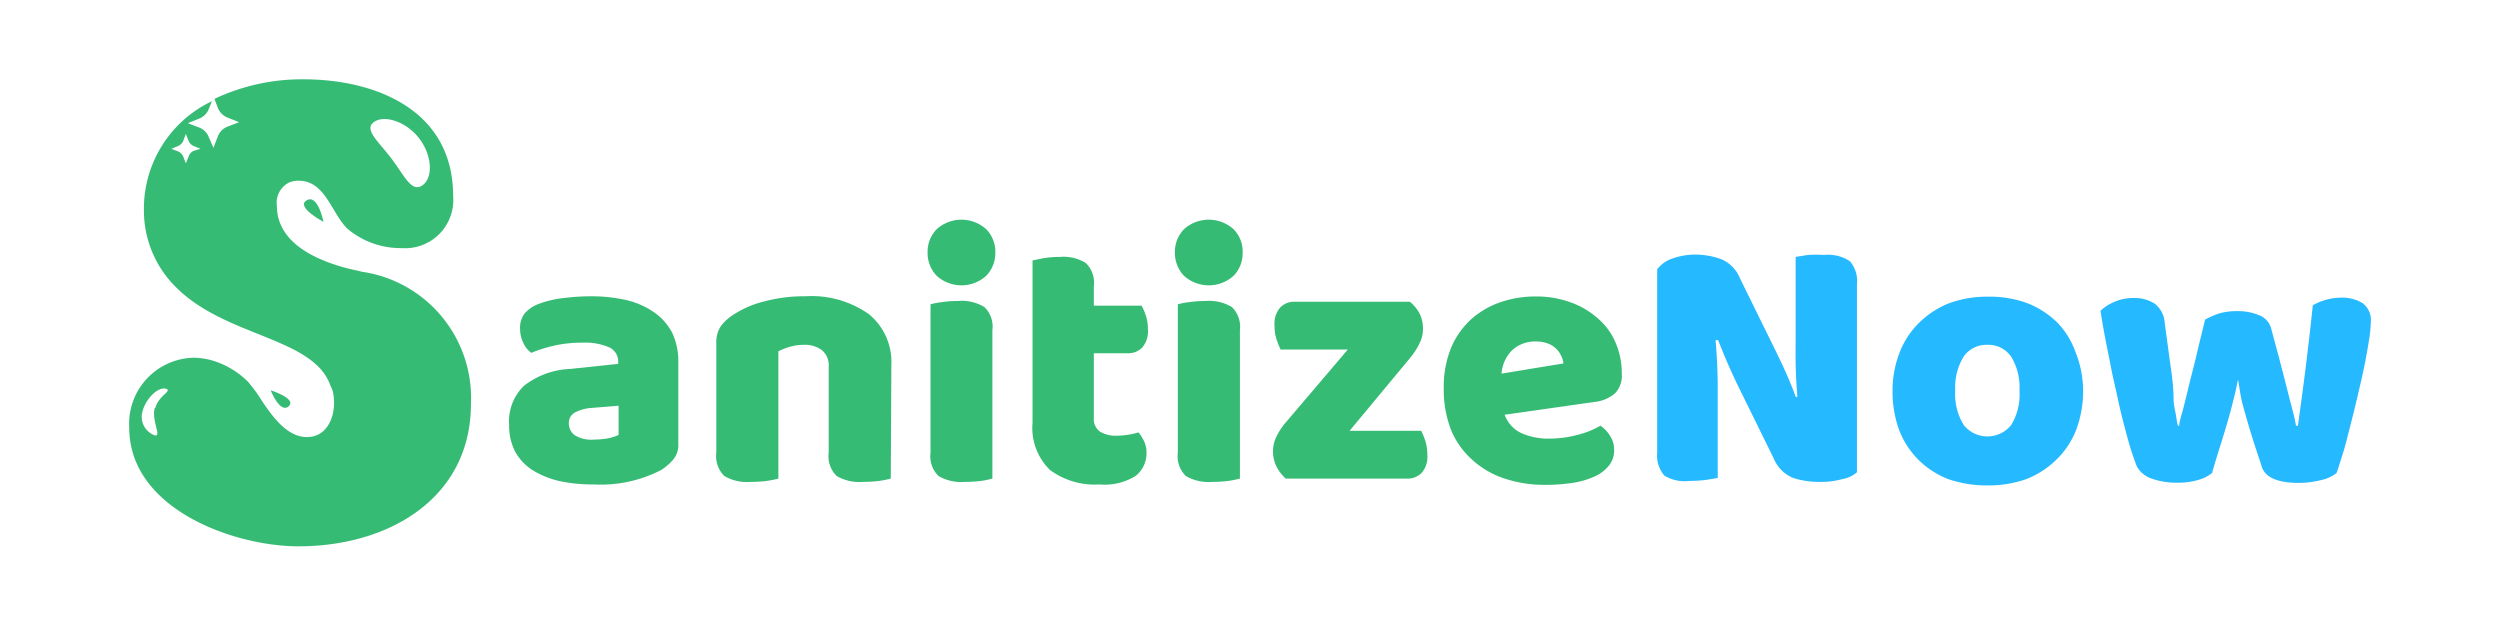 <svg id="Layer_1" data-name="Layer 1" xmlns="http://www.w3.org/2000/svg" viewBox="0 0 127.67 32"><defs><style>.cls-1{fill:#36bb75;}.cls-2{fill:#25b9ff;}</style></defs><title>LogoWithText-32x</title><path class="cls-1" d="M30.17,15.13a8.11,8.11,0,0,1,1.84.2,4.15,4.15,0,0,1,1.41.63A2.91,2.91,0,0,1,34.33,17a3.41,3.41,0,0,1,.31,1.52v4.17a1.13,1.13,0,0,1-.27.79,2.59,2.59,0,0,1-.64.54,6.73,6.73,0,0,1-3.41.72,8.06,8.06,0,0,1-1.78-.18A4.56,4.56,0,0,1,27.18,24a2.66,2.66,0,0,1-.88-.95,2.92,2.92,0,0,1-.3-1.35,2.52,2.52,0,0,1,.76-2,4.12,4.12,0,0,1,2.37-.86l2.44-.26V18.5a.79.79,0,0,0-.48-.77,3.1,3.1,0,0,0-1.37-.23,6.37,6.37,0,0,0-1.37.14,7.31,7.31,0,0,0-1.22.38,1.3,1.3,0,0,1-.41-.52,1.6,1.6,0,0,1-.16-.71,1.19,1.19,0,0,1,.23-.78,1.78,1.78,0,0,1,.72-.49,5.27,5.27,0,0,1,1.27-.3A11.55,11.55,0,0,1,30.17,15.13Zm.15,7.32a4.62,4.62,0,0,0,.7-.06,2.13,2.13,0,0,0,.57-.18V20.72l-1.35.11a2.2,2.2,0,0,0-.85.22.6.6,0,0,0-.34.56.76.76,0,0,0,.29.61A1.62,1.62,0,0,0,30.32,22.45Z"/><path class="cls-1" d="M45.49,24.44a5.42,5.42,0,0,1-.59.12,7.12,7.12,0,0,1-.83.05,2.31,2.31,0,0,1-1.34-.3,1.4,1.4,0,0,1-.41-1.19v-4.4a1,1,0,0,0-.35-.84,1.42,1.42,0,0,0-.9-.27,2.63,2.63,0,0,0-.7.09,3.32,3.32,0,0,0-.62.24v6.5a5.42,5.42,0,0,1-.59.12,7,7,0,0,1-.83.05,2.31,2.31,0,0,1-1.34-.3,1.43,1.43,0,0,1-.41-1.19V17.51a1.49,1.49,0,0,1,.21-.82,2.3,2.3,0,0,1,.59-.57A5.09,5.09,0,0,1,39,15.4a7.88,7.88,0,0,1,2.14-.27,5.06,5.06,0,0,1,3.24.92,3.15,3.15,0,0,1,1.14,2.58Z"/><path class="cls-1" d="M47.37,12.89a1.65,1.65,0,0,1,.47-1.19,1.89,1.89,0,0,1,2.52,0,1.65,1.65,0,0,1,.47,1.19,1.68,1.68,0,0,1-.47,1.2,1.89,1.89,0,0,1-2.52,0A1.68,1.68,0,0,1,47.37,12.89Zm.15,2.65a3.54,3.54,0,0,1,.58-.11,5.4,5.4,0,0,1,.83-.06,2.22,2.22,0,0,1,1.34.31,1.38,1.38,0,0,1,.41,1.18v7.58a4.71,4.71,0,0,1-.58.12,7.12,7.12,0,0,1-.83.05,2.31,2.31,0,0,1-1.34-.3,1.4,1.4,0,0,1-.41-1.19Z"/><path class="cls-1" d="M56.14,24.74A3.84,3.84,0,0,1,53.62,24a3,3,0,0,1-.89-2.42V13.3l.59-.12a5.32,5.32,0,0,1,.81-.06,2.17,2.17,0,0,1,1.32.31,1.4,1.4,0,0,1,.41,1.18v1H58.3a2.9,2.9,0,0,1,.22.52,2.07,2.07,0,0,1,.1.68,1.28,1.28,0,0,1-.29.94,1,1,0,0,1-.77.29h-1.7v3.31a.78.78,0,0,0,.31.69,1.55,1.55,0,0,0,.87.21,4,4,0,0,0,.58-.05,3.33,3.33,0,0,0,.52-.12,2.39,2.39,0,0,1,.29.46,1.37,1.37,0,0,1,.12.6A1.47,1.47,0,0,1,58,24.3,3,3,0,0,1,56.14,24.74Z"/><path class="cls-1" d="M60,12.89a1.65,1.65,0,0,1,.47-1.19,1.89,1.89,0,0,1,2.52,0,1.61,1.61,0,0,1,.47,1.19,1.64,1.64,0,0,1-.47,1.2,1.89,1.89,0,0,1-2.52,0A1.68,1.68,0,0,1,60,12.89Zm.15,2.65a3.54,3.54,0,0,1,.58-.11,5.49,5.49,0,0,1,.83-.06,2.28,2.28,0,0,1,1.35.31,1.41,1.41,0,0,1,.41,1.18v7.58a5.42,5.42,0,0,1-.59.12,7.12,7.12,0,0,1-.83.05,2.31,2.31,0,0,1-1.34-.3,1.4,1.4,0,0,1-.41-1.19Z"/><path class="cls-1" d="M72.49,16a1.74,1.74,0,0,1,.18.8,1.65,1.65,0,0,1-.18.74,3.71,3.71,0,0,1-.43.68L68.92,22h3.66a4,4,0,0,1,.21.52,2.26,2.26,0,0,1,.1.69,1.25,1.25,0,0,1-.29.94,1,1,0,0,1-.77.29H65.66a2.16,2.16,0,0,1-.47-.61,1.74,1.74,0,0,1-.18-.8,1.65,1.65,0,0,1,.18-.74,3.29,3.29,0,0,1,.44-.68l3.2-3.76H65.4a4,4,0,0,1-.21-.52,2.17,2.17,0,0,1-.1-.69,1.25,1.25,0,0,1,.29-.94,1,1,0,0,1,.77-.29H72A2,2,0,0,1,72.49,16Z"/><path class="cls-1" d="M76.84,21.18a1.65,1.65,0,0,0,.88.95,3.4,3.4,0,0,0,1.38.27,5.58,5.58,0,0,0,1.49-.2,4.41,4.41,0,0,0,1.14-.46,1.7,1.7,0,0,1,.5.53,1.26,1.26,0,0,1,.2.7,1.22,1.22,0,0,1-.26.8,1.92,1.92,0,0,1-.73.56,4.3,4.3,0,0,1-1.13.33,9.13,9.13,0,0,1-1.44.1,6.41,6.41,0,0,1-2-.31,4.51,4.51,0,0,1-1.63-.92A4.2,4.2,0,0,1,74.12,22a5.66,5.66,0,0,1-.39-2.18,5.24,5.24,0,0,1,.4-2.12,4.16,4.16,0,0,1,1.06-1.45,4.45,4.45,0,0,1,1.5-.84,5.57,5.57,0,0,1,1.72-.27,5.15,5.15,0,0,1,1.8.3,4.26,4.26,0,0,1,1.39.82,3.34,3.34,0,0,1,.91,1.25,3.91,3.91,0,0,1,.31,1.58,1.27,1.27,0,0,1-.35,1,1.85,1.85,0,0,1-1,.43Zm1.59-3.74a1.71,1.71,0,0,0-1.19.43,1.86,1.86,0,0,0-.56,1.21l3.16-.52a1.09,1.09,0,0,0-.11-.38,1.18,1.18,0,0,0-.26-.37,1.22,1.22,0,0,0-.43-.27A1.63,1.63,0,0,0,78.43,17.44Z"/><path class="cls-2" d="M94.07,24.47a4.11,4.11,0,0,1-1.18.14,4.33,4.33,0,0,1-1.31-.2,1.82,1.82,0,0,1-1-1l-1.85-3.76c-.19-.39-.35-.75-.5-1.09s-.31-.74-.49-1.19l-.13,0c.07.78.1,1.51.11,2.17v4.87l-.61.1a7.58,7.58,0,0,1-.84.05A2,2,0,0,1,85,24.29a1.54,1.54,0,0,1-.37-1.17V13.75a1.64,1.64,0,0,1,.81-.56A3.6,3.6,0,0,1,86.55,13a4,4,0,0,1,1.31.22,1.77,1.77,0,0,1,1,1L90.72,18c.19.39.36.75.51,1.09s.31.74.48,1.18h.08c-.05-.6-.08-1.16-.09-1.69s0-1,0-1.52V13.12l.62-.1a7.58,7.58,0,0,1,.84,0,2,2,0,0,1,1.31.32,1.54,1.54,0,0,1,.36,1.17v9.61A1.57,1.57,0,0,1,94.07,24.47Z"/><path class="cls-2" d="M106.38,19.94a5.58,5.58,0,0,1-.35,2,4.26,4.26,0,0,1-1,1.52,4.62,4.62,0,0,1-1.53,1,5.82,5.82,0,0,1-2,.33,6.05,6.05,0,0,1-2-.32,4.49,4.49,0,0,1-1.54-1A4.38,4.38,0,0,1,97,22a5.65,5.65,0,0,1-.35-2,5.32,5.32,0,0,1,.36-2,4.26,4.26,0,0,1,1-1.52,4.57,4.57,0,0,1,1.54-1,5.73,5.73,0,0,1,2-.33,5.52,5.52,0,0,1,2,.34,4.54,4.54,0,0,1,1.53,1A4.2,4.2,0,0,1,106,18,5.29,5.29,0,0,1,106.38,19.94Zm-4.89-2.33a1.41,1.41,0,0,0-1.21.6,3,3,0,0,0-.43,1.73,3,3,0,0,0,.43,1.76,1.55,1.55,0,0,0,2.43,0,3,3,0,0,0,.42-1.75,3,3,0,0,0-.42-1.73A1.41,1.41,0,0,0,101.49,17.61Z"/><path class="cls-2" d="M114.29,19.38c-.08.43-.19.88-.31,1.35s-.25.91-.38,1.34-.26.83-.37,1.19-.2.66-.26.89a1.89,1.89,0,0,1-.71.36,3.63,3.63,0,0,1-1.06.14,3.73,3.73,0,0,1-1.32-.21,1.35,1.35,0,0,1-.75-.61q-.12-.3-.3-.84c-.11-.36-.22-.76-.34-1.22s-.24-.94-.35-1.46-.23-1-.34-1.57-.2-1-.3-1.52-.17-.94-.23-1.35a2.35,2.35,0,0,1,.7-.45,2.32,2.32,0,0,1,1-.2,1.87,1.87,0,0,1,1.07.29,1.35,1.35,0,0,1,.51,1c.13.94.23,1.72.32,2.34S111,20,111,20.36s.1.68.13.89.06.37.09.49h.07c0-.2.1-.48.2-.86s.2-.81.32-1.3.26-1,.39-1.57.28-1.13.41-1.69a4.25,4.25,0,0,1,.74-.32,3.25,3.25,0,0,1,.9-.11,2.7,2.7,0,0,1,1.12.21,1,1,0,0,1,.6.63l.43,1.59c.13.52.26,1,.37,1.44s.21.83.3,1.17.15.61.18.81h.1c.13-.95.27-1.95.4-3s.25-2.08.36-3.15a3,3,0,0,1,1.45-.39,2,2,0,0,1,1.09.28,1.08,1.08,0,0,1,.42,1,6.55,6.55,0,0,1-.09.89c-.06.39-.14.83-.24,1.33s-.22,1-.35,1.56-.26,1.07-.39,1.58-.25,1-.37,1.37-.22.72-.31.95a1.93,1.93,0,0,1-.8.36,4.71,4.71,0,0,1-1.15.14c-1,0-1.66-.26-1.85-.78-.07-.23-.17-.51-.28-.85s-.23-.71-.35-1.11-.24-.82-.36-1.26S114.37,19.79,114.29,19.38Z"/><path class="cls-1" d="M18.5,13.88l-.74-.17c-2.81-.74-3.62-2-3.62-3.2a1.15,1.15,0,0,1,.67-1.21h0a1.31,1.31,0,0,1,.44-.07c1.36,0,1.66,1.62,2.48,2.44a4.21,4.21,0,0,0,2.78,1A2.46,2.46,0,0,0,23.14,10c0-4.37-3.94-5.95-7.65-5.95a10.45,10.45,0,0,0-4.54,1l.18.47a.87.87,0,0,0,.48.48l.6.24-.6.23a.87.87,0,0,0-.48.48l-.23.6L10.66,7a.85.85,0,0,0-.47-.48l-.6-.23.6-.24a.85.85,0,0,0,.47-.48l.16-.4a6.07,6.07,0,0,0-3.47,5.6A5.49,5.49,0,0,0,9,14.68c2.54,2.54,7,2.54,7.87,5A2,2,0,0,1,17,20a2.74,2.74,0,0,1,.06.59c0,.73-.36,1.73-1.39,1.73s-1.8-1.09-2.39-2a7.76,7.76,0,0,0-.62-.83,4.34,4.34,0,0,0-1.75-1.06,3.51,3.51,0,0,0-1.07-.16,3.37,3.37,0,0,0-3.24,3.57c0,4.17,5.37,6.06,8.64,6.06,4.61,0,8.81-2.45,8.81-7.28A6.51,6.51,0,0,0,18.5,13.88Zm.6-7.65c.55-.39,1.71,0,2.36.91s.63,2,.09,2.34S20.67,9,20,8.11,18.56,6.61,19.1,6.23ZM9.9,7.7A.48.48,0,0,0,9.63,8l-.14.34L9.36,8a.51.51,0,0,0-.27-.27l-.34-.13.34-.14a.51.51,0,0,0,.27-.27l.13-.35.14.35a.48.48,0,0,0,.27.27l.34.14Zm-2,13.14c-.17.65.38,1.49,0,1.39A1,1,0,0,1,7.28,21c.17-.65.79-1.25,1.18-1.15S8.1,20.18,7.93,20.84Z"/><path class="cls-1" d="M13.82,19.93s.48,1.21.92.82S13.82,19.93,13.82,19.93Z"/><path class="cls-1" d="M16.52,11.33s-.28-1.44-.86-1.1S16.52,11.33,16.52,11.33Z"/></svg>